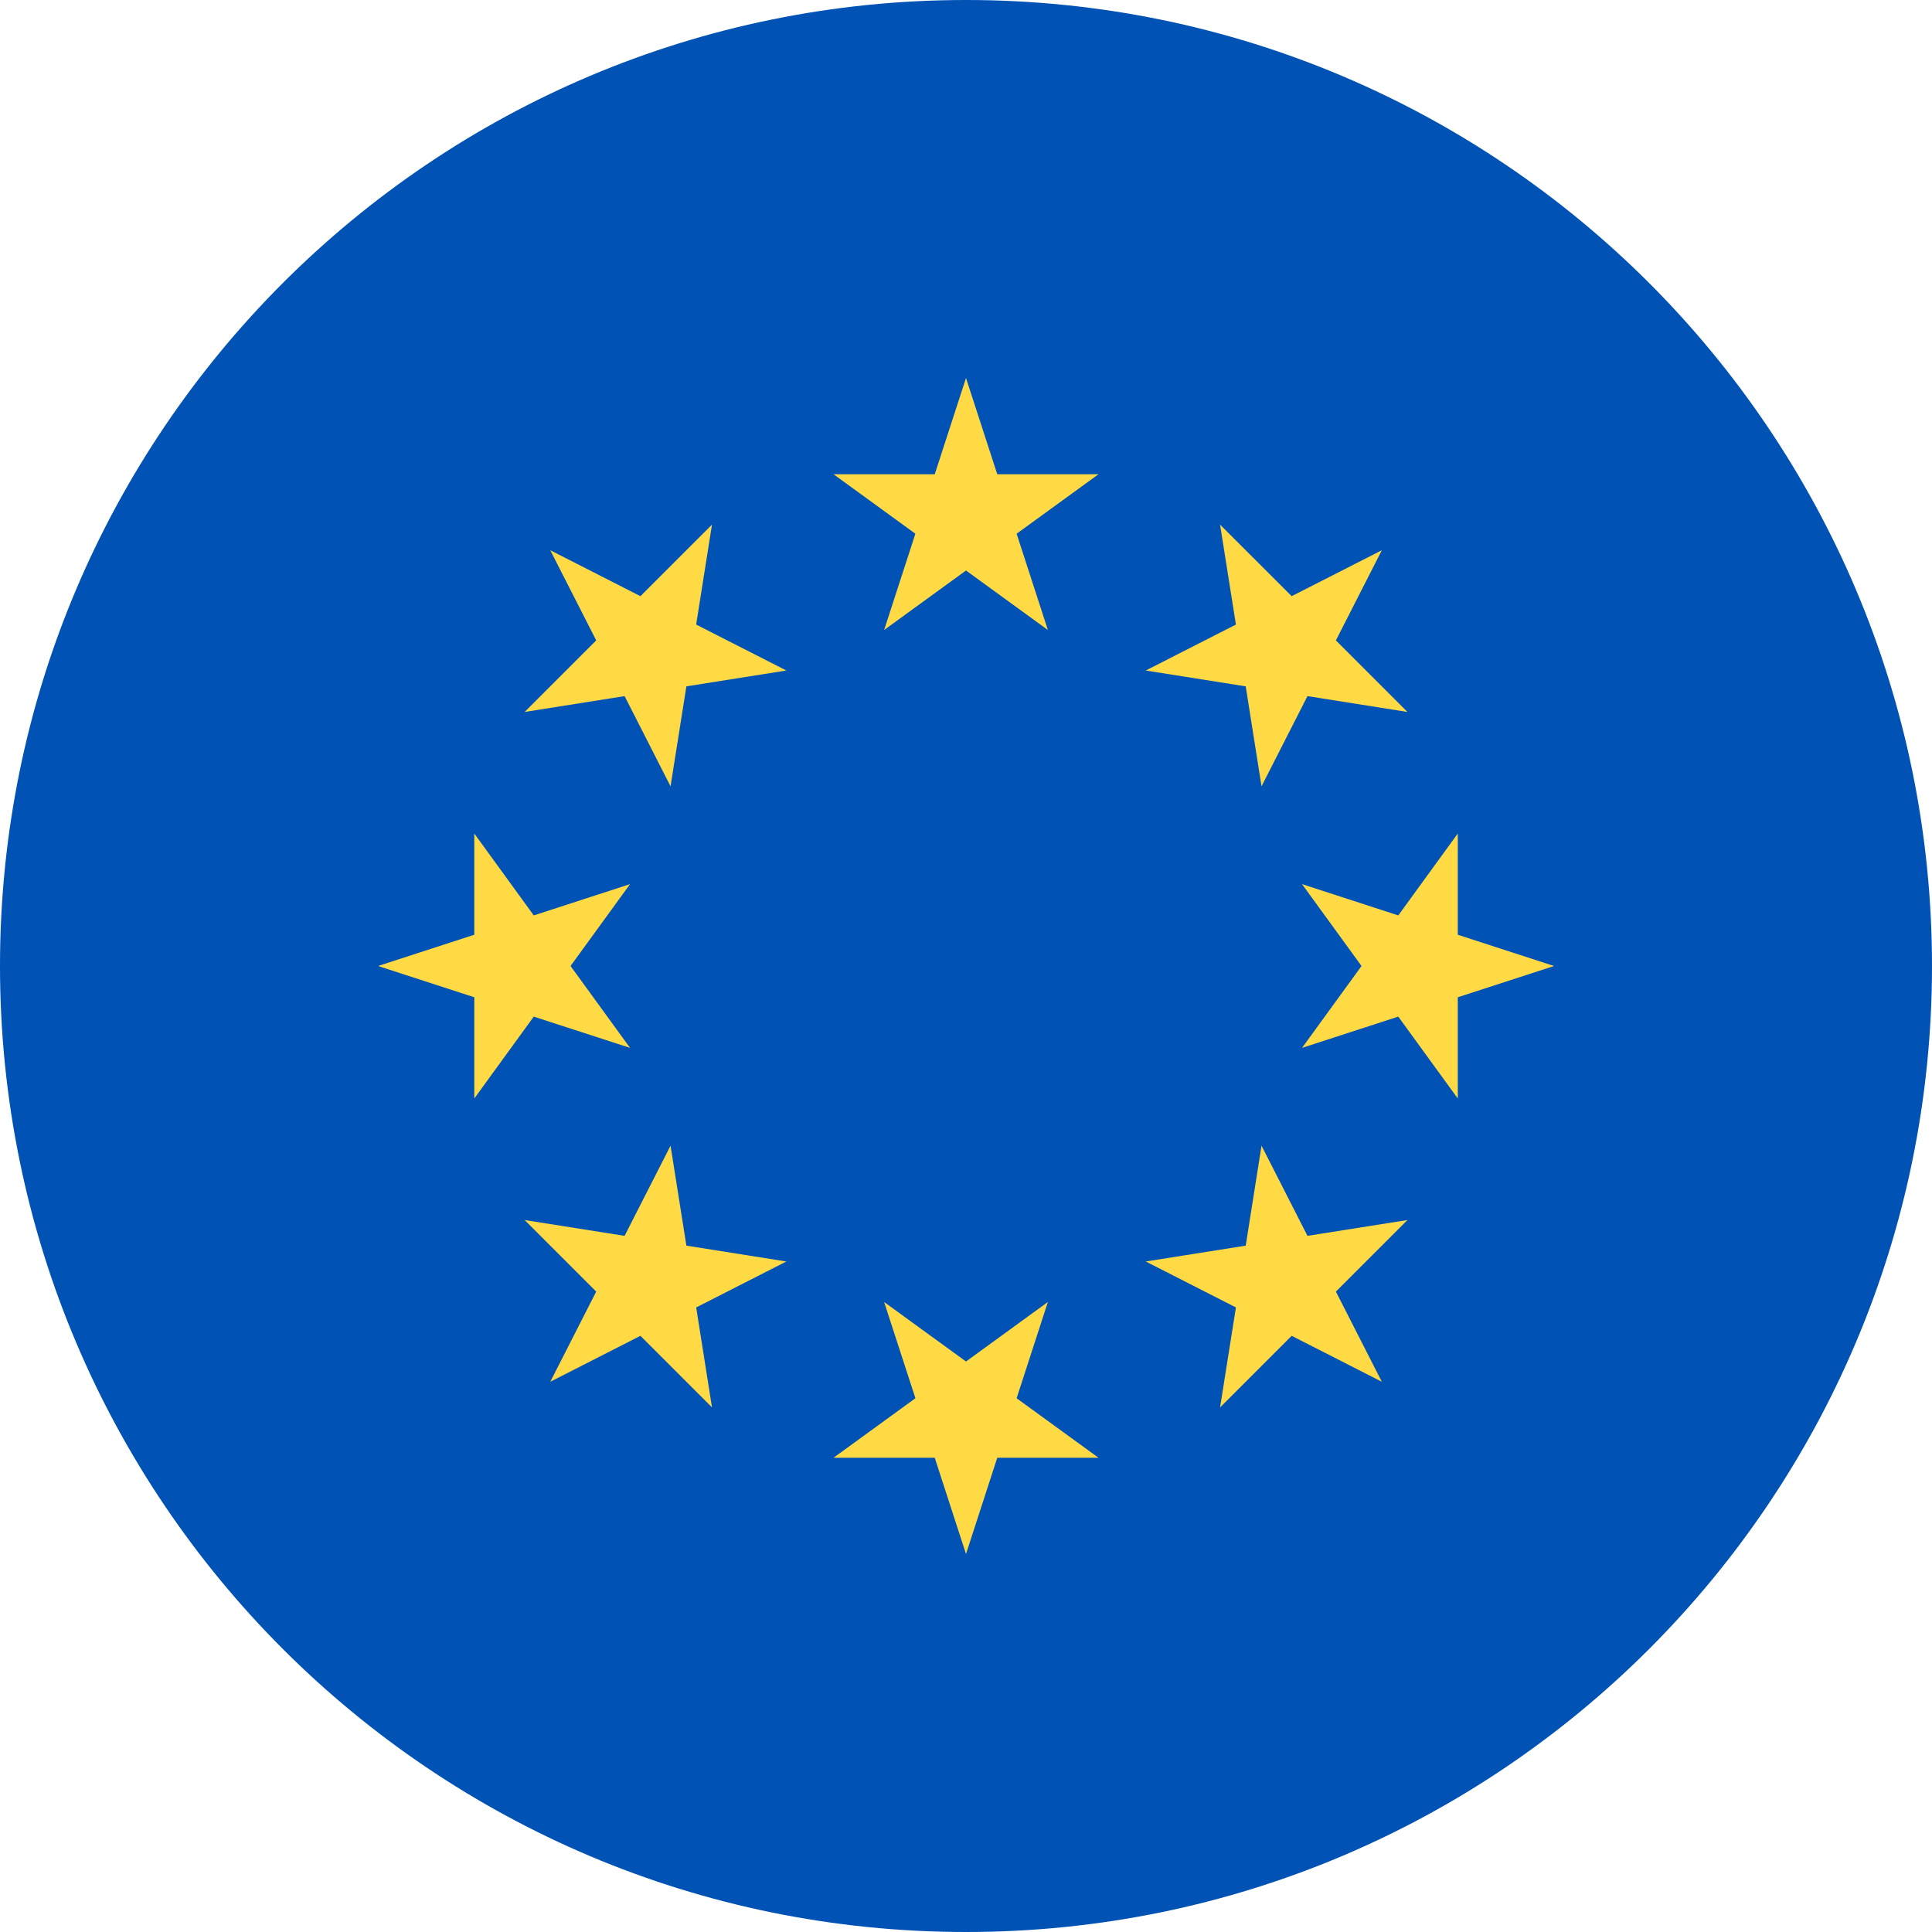 <svg xmlns="http://www.w3.org/2000/svg" viewBox="0 0 55 55" fill="none">
<g clip-path="url(#clip0_9699_7719)">
<path d="M27.5 55C42.688 55 55 42.688 55 27.5C55 12.312 42.688 0 27.5 0C12.312 0 0 12.312 0 27.5C0 42.688 12.312 55 27.5 55Z" fill="#0052B4"/>
<path d="M27.5 10.761L28.39 13.501H31.272L28.941 15.194L29.831 17.935L27.5 16.241L25.169 17.935L26.059 15.194L23.729 13.501H26.61L27.5 10.761Z" fill="#FFDA44"/>
<path d="M15.665 15.664L18.232 16.972L20.269 14.935L19.818 17.78L22.386 19.088L19.54 19.539L19.089 22.385L17.781 19.817L14.935 20.268L16.973 18.231L15.665 15.664Z" fill="#FFDA44"/>
<path d="M10.762 27.5L13.502 26.61V23.729L15.195 26.06L17.936 25.169L16.242 27.5L17.936 29.831L15.195 28.941L13.502 31.272V28.39L10.762 27.5Z" fill="#FFDA44"/>
<path d="M15.665 39.336L16.973 36.769L14.935 34.732L17.781 35.182L19.089 32.615L19.54 35.461L22.386 35.912L19.819 37.22L20.269 40.065L18.232 38.028L15.665 39.336Z" fill="#FFDA44"/>
<path d="M27.5 44.239L26.61 41.499H23.729L26.06 39.805L25.169 37.065L27.5 38.759L29.831 37.065L28.941 39.805L31.272 41.499H28.39L27.5 44.239Z" fill="#FFDA44"/>
<path d="M39.338 39.336L36.771 38.028L34.733 40.066L35.184 37.22L32.617 35.912L35.463 35.461L35.913 32.615L37.221 35.182L40.067 34.732L38.03 36.769L39.338 39.336Z" fill="#FFDA44"/>
<path d="M44.24 27.5L41.5 28.39V31.272L39.806 28.941L37.066 29.831L38.76 27.5L37.066 25.169L39.806 26.06L41.5 23.729V26.61L44.24 27.5Z" fill="#FFDA44"/>
<path d="M39.338 15.664L38.03 18.231L40.067 20.268L37.221 19.817L35.913 22.385L35.463 19.539L32.617 19.088L35.184 17.78L34.733 14.935L36.771 16.972L39.338 15.664Z" fill="#FFDA44"/>
</g>
<defs>
<clipPath id="clip0_9699_7719">
<rect width="55" height="55" fill="white"/>
</clipPath>
</defs>
</svg>